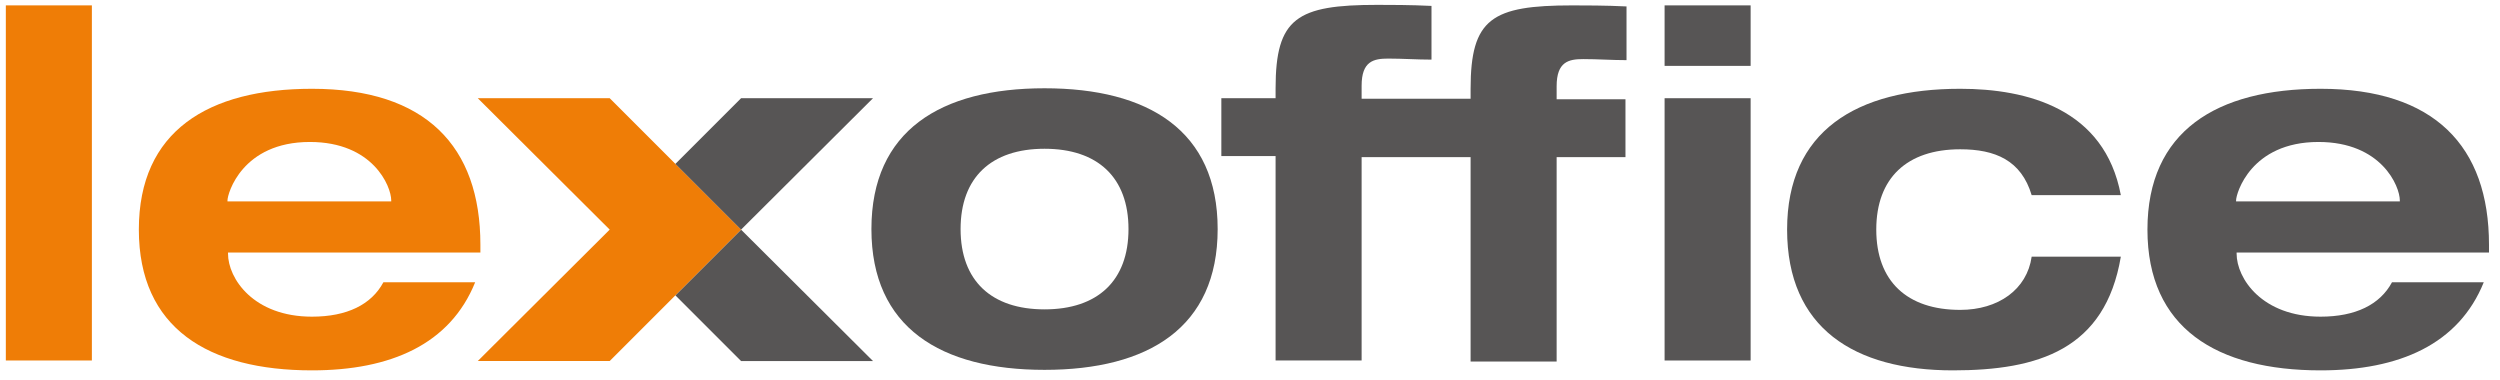 <svg width="171" height="26" viewBox="0 0 171 26" fill="none" xmlns="http://www.w3.org/2000/svg">
<path d="M32.502 19.306C30.79 23.55 26.724 25.333 21.338 25.333C14.241 25.333 9.497 22.444 9.497 15.703C9.497 8.962 14.241 6.073 21.338 6.073C29.114 6.073 32.859 9.997 32.859 16.738V17.273H15.596V17.344C15.596 19.056 17.344 21.66 21.338 21.66C23.728 21.66 25.404 20.839 26.225 19.306H32.502ZM26.76 13.777V13.706C26.76 12.743 25.512 9.711 21.196 9.711C16.559 9.711 15.56 13.242 15.56 13.706V13.777H26.724H26.76Z" fill="#EF7D06"/>
<path d="M71.446 6.038C78.544 6.038 83.288 8.927 83.288 15.668C83.288 22.409 78.544 25.298 71.446 25.298C64.349 25.298 59.605 22.409 59.605 15.668C59.605 8.927 64.349 6.038 71.446 6.038ZM71.446 21.161C75.084 21.161 77.189 19.199 77.189 15.668C77.189 12.137 75.084 10.175 71.446 10.175C67.808 10.175 65.704 12.137 65.704 15.668C65.704 19.199 67.808 21.161 71.446 21.161Z" fill="#575555"/>
<path d="M93.135 10.676V24.658H87.25V10.676H83.54V6.717H87.25V6.04C87.25 1.225 88.712 0.333 94.205 0.333C95.025 0.333 96.488 0.333 97.914 0.404V4.078C96.916 4.078 95.953 4.007 94.954 4.007C93.955 4.007 93.135 4.185 93.135 5.861V6.753H100.589V6.075C100.589 1.26 102.052 0.369 107.544 0.369C108.365 0.369 109.827 0.369 111.254 0.44V4.114C110.255 4.114 109.292 4.042 108.293 4.042C107.295 4.042 106.474 4.221 106.474 5.897V6.789H111.182V10.748H106.474V24.729H100.589V10.748H93.135V10.676Z" fill="#575555"/>
<path d="M0.399 24.657H6.284V0.368H0.399V24.657Z" fill="#EF7D06"/>
<path d="M113.858 4.506H119.743V0.368H113.858V4.506Z" fill="#575555"/>
<path d="M113.858 6.718H119.743V24.658H113.858V6.718Z" fill="#575555"/>
<path d="M138.966 13.349C138.252 10.96 136.469 10.211 134.079 10.211C130.441 10.211 128.337 12.172 128.337 15.703C128.337 19.234 130.441 21.196 134.079 21.196C136.683 21.196 138.645 19.805 138.966 17.558H145.065C143.995 23.907 139.429 25.333 133.58 25.333C126.839 25.333 122.238 22.444 122.238 15.703C122.238 8.962 126.981 6.073 134.079 6.073C138.645 6.073 143.959 7.429 145.065 13.349H138.966Z" fill="#575555"/>
<path d="M169.89 19.306C168.178 23.55 164.112 25.333 158.726 25.333C151.628 25.333 146.885 22.444 146.885 15.703C146.885 8.962 151.628 6.073 158.726 6.073C166.502 6.073 170.247 9.997 170.247 16.738V17.273H152.984V17.344C152.984 19.056 154.731 21.66 158.726 21.66C161.116 21.66 162.792 20.839 163.613 19.306H169.89ZM164.148 13.777V13.706C164.148 12.743 162.899 9.711 158.584 9.711C153.947 9.711 152.948 13.242 152.948 13.706V13.777H164.112H164.148Z" fill="#575555"/>
<path d="M46.195 20.202L50.689 24.696H59.713L50.689 15.708L46.195 20.202Z" fill="#575555"/>
<path d="M32.68 6.718L41.704 15.706L32.68 24.694H41.704L46.198 20.2L50.692 15.706L41.704 6.718H32.68Z" fill="#EF7D06"/>
<path d="M50.689 15.706L59.713 6.718H50.689L46.195 11.212L50.689 15.706Z" fill="#575555"/>
</svg>
